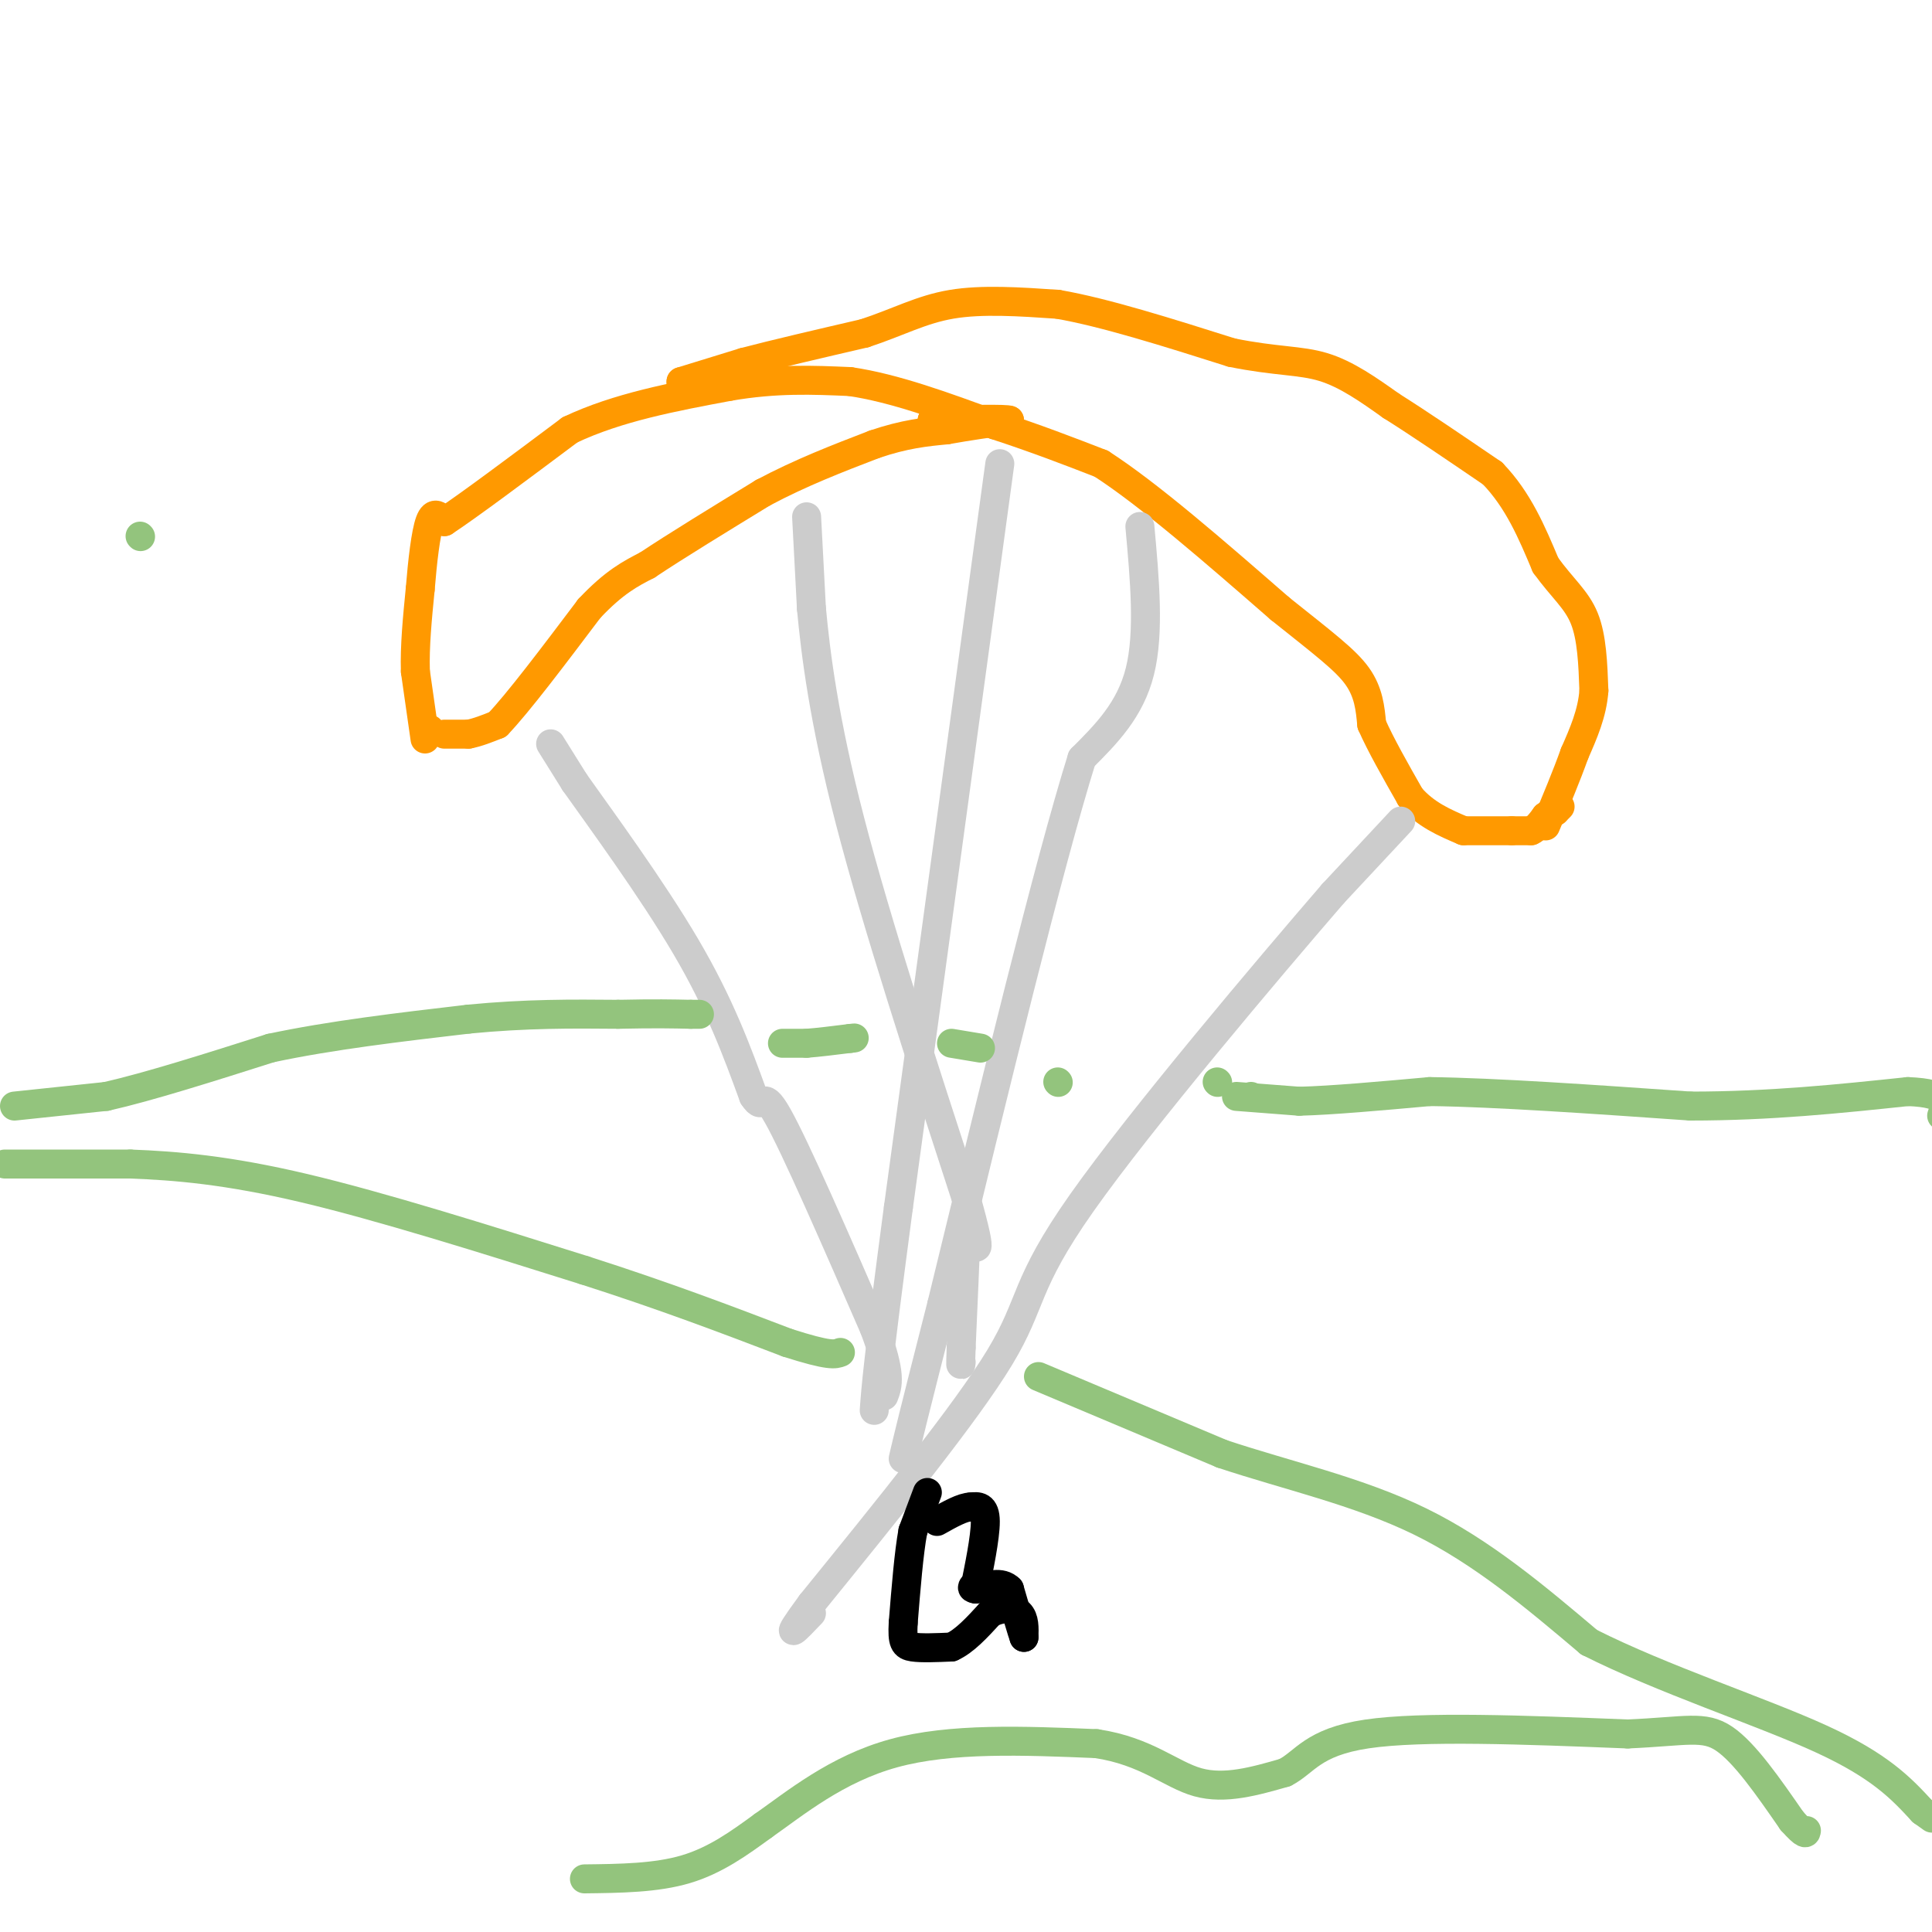 <svg viewBox='0 0 400 400' version='1.1' xmlns='http://www.w3.org/2000/svg' xmlns:xlink='http://www.w3.org/1999/xlink'><g fill='none' stroke='#ff9900' stroke-width='6' stroke-linecap='round' stroke-linejoin='round'><path d='M89,151c0.000,0.000 0.100,0.100 0.1,0.1'/><path d='M92,152c0.000,0.000 5.000,0.000 5,0'/><path d='M97,152c1.833,-0.333 3.917,-1.167 6,-2'/><path d='M103,150c4.167,-4.333 11.583,-14.167 19,-24'/><path d='M122,126c5.167,-5.500 8.583,-7.250 12,-9'/><path d='M134,117c6.000,-4.000 15.000,-9.500 24,-15'/><path d='M158,102c7.833,-4.167 15.417,-7.083 23,-10'/><path d='M181,92c6.333,-2.167 10.667,-2.583 15,-3'/><path d='M196,89c4.667,-0.833 8.833,-1.417 13,-2'/><path d='M209,87c-0.500,-0.333 -8.250,-0.167 -16,0'/><path d='M193,87c0.000,0.000 0.100,0.100 0.1,0.1'/><path d='M88,153c0.000,0.000 -2.000,-14.000 -2,-14'/><path d='M86,139c-0.167,-5.167 0.417,-11.083 1,-17'/><path d='M87,122c0.467,-5.756 1.133,-11.644 2,-14c0.867,-2.356 1.933,-1.178 3,0'/><path d='M92,108c4.833,-3.167 15.417,-11.083 26,-19'/><path d='M118,89c9.833,-4.667 21.417,-6.833 33,-9'/><path d='M151,80c9.667,-1.667 17.333,-1.333 25,-1'/><path d='M176,79c9.167,1.333 19.583,5.167 30,9'/><path d='M206,88c8.667,2.833 15.333,5.417 22,8'/><path d='M228,96c9.833,6.333 23.417,18.167 37,30'/><path d='M265,126c9.178,7.333 13.622,10.667 16,14c2.378,3.333 2.689,6.667 3,10'/><path d='M284,150c1.833,4.167 4.917,9.583 8,15'/><path d='M292,165c3.167,3.667 7.083,5.333 11,7'/><path d='M303,172c0.000,0.000 10.000,0.000 10,0'/><path d='M313,172c2.333,0.000 3.167,0.000 4,0'/><path d='M317,172c1.167,-0.500 2.083,-1.750 3,-3'/><path d='M320,169c0.833,-0.667 1.417,-0.833 2,-1'/><path d='M322,168c0.000,0.000 1.000,-1.000 1,-1'/><path d='M141,80c0.000,0.000 0.000,-1.000 0,-1'/><path d='M141,79c0.000,0.000 13.000,-4.000 13,-4'/><path d='M154,75c6.333,-1.667 15.667,-3.833 25,-6'/><path d='M179,69c6.911,-2.267 11.689,-4.933 18,-6c6.311,-1.067 14.156,-0.533 22,0'/><path d='M219,63c9.667,1.667 22.833,5.833 36,10'/><path d='M255,73c9.200,1.867 14.200,1.533 19,3c4.800,1.467 9.400,4.733 14,8'/><path d='M288,84c5.833,3.667 13.417,8.833 21,14'/><path d='M309,98c5.333,5.500 8.167,12.250 11,19'/><path d='M320,117c3.400,4.733 6.400,7.067 8,11c1.600,3.933 1.800,9.467 2,15'/><path d='M330,143c-0.333,4.667 -2.167,8.833 -4,13'/><path d='M326,156c-1.667,4.667 -3.833,9.833 -6,15'/></g>
<g fill='none' stroke='#cccccc' stroke-width='6' stroke-linecap='round' stroke-linejoin='round'><path d='M114,154c0.000,0.000 5.000,8.000 5,8'/><path d='M119,162c5.267,7.422 15.933,21.978 23,34c7.067,12.022 10.533,21.511 14,31'/><path d='M156,227c2.400,3.756 1.400,-2.356 5,4c3.600,6.356 11.800,25.178 20,44'/><path d='M181,275c3.667,9.667 2.833,11.833 2,14'/><path d='M236,109c1.000,11.000 2.000,22.000 0,30c-2.000,8.000 -7.000,13.000 -12,18'/><path d='M224,157c-6.833,21.833 -17.917,67.417 -29,113'/><path d='M195,270c-6.167,24.167 -7.083,28.083 -8,32'/><path d='M290,170c0.000,0.000 -14.000,15.000 -14,15'/><path d='M276,185c-13.381,15.500 -39.833,46.750 -52,64c-12.167,17.250 -10.048,20.500 -17,32c-6.952,11.500 -22.976,31.250 -39,51'/><path d='M168,332c-6.500,8.833 -3.250,5.417 0,2'/><path d='M167,107c0.000,0.000 1.000,19.000 1,19'/><path d='M168,126c0.867,9.267 2.533,22.933 8,44c5.467,21.067 14.733,49.533 24,78'/><path d='M200,248c4.000,14.167 2.000,10.583 0,7'/><path d='M200,255c-0.167,5.167 -0.583,14.583 -1,24'/><path d='M199,279c-0.167,4.500 -0.083,3.750 0,3'/><path d='M207,96c0.000,0.000 -21.000,154.000 -21,154'/><path d='M186,250c-4.333,32.667 -4.667,37.333 -5,42'/></g>
<g fill='none' stroke='#93c47d' stroke-width='6' stroke-linecap='round' stroke-linejoin='round'><path d='M29,111c0.000,0.000 0.100,0.100 0.1,0.1'/><path d='M3,229c0.000,0.000 19.000,-2.000 19,-2'/><path d='M22,227c8.833,-2.000 21.417,-6.000 34,-10'/><path d='M56,217c12.500,-2.667 26.750,-4.333 41,-6'/><path d='M97,211c12.000,-1.167 21.500,-1.083 31,-1'/><path d='M128,210c7.667,-0.167 11.333,-0.083 15,0'/><path d='M143,210c2.667,0.000 1.833,0.000 1,0'/><path d='M162,216c0.000,0.000 5.000,0.000 5,0'/><path d='M167,216c2.333,-0.167 5.667,-0.583 9,-1'/><path d='M176,215c1.500,-0.167 0.750,-0.083 0,0'/><path d='M197,216c0.000,0.000 6.000,1.000 6,1'/><path d='M219,224c0.000,0.000 0.100,0.100 0.1,0.1'/><path d='M252,224c0.000,0.000 0.100,0.100 0.1,0.1'/><path d='M259,227c0.000,0.000 0.100,0.100 0.1,0.1'/><path d='M256,227c0.000,0.000 13.000,1.000 13,1'/><path d='M269,228c6.667,-0.167 16.833,-1.083 27,-2'/><path d='M296,226c13.500,0.167 33.750,1.583 54,3'/><path d='M350,229c16.500,0.000 30.750,-1.500 45,-3'/><path d='M395,226c8.667,0.333 7.833,2.667 7,5'/><path d='M1,241c0.000,0.000 26.000,0.000 26,0'/><path d='M27,241c9.467,0.356 20.133,1.244 36,5c15.867,3.756 36.933,10.378 58,17'/><path d='M121,263c16.667,5.333 29.333,10.167 42,15'/><path d='M163,278c8.833,2.833 9.917,2.417 11,2'/><path d='M215,285c0.000,0.000 38.000,16.000 38,16'/><path d='M253,301c13.467,4.489 28.133,7.711 41,14c12.867,6.289 23.933,15.644 35,25'/><path d='M329,340c15.178,7.667 35.622,14.333 48,20c12.378,5.667 16.689,10.333 21,15'/><path d='M398,375c3.500,2.500 1.750,1.250 0,0'/><path d='M121,389c7.417,-0.083 14.833,-0.167 21,-2c6.167,-1.833 11.083,-5.417 16,-9'/><path d='M158,378c6.622,-4.644 15.178,-11.756 27,-15c11.822,-3.244 26.911,-2.622 42,-2'/><path d='M227,361c10.400,1.556 15.400,6.444 21,8c5.600,1.556 11.800,-0.222 18,-2'/><path d='M266,367c4.178,-2.089 5.622,-6.311 17,-8c11.378,-1.689 32.689,-0.844 54,0'/><path d='M337,359c12.222,-0.533 15.778,-1.867 20,1c4.222,2.867 9.111,9.933 14,17'/><path d='M371,377c2.833,3.167 2.917,2.583 3,2'/></g>
<g fill='none' stroke='#000000' stroke-width='6' stroke-linecap='round' stroke-linejoin='round'><path d='M192,309c0.000,0.000 -3.000,8.000 -3,8'/><path d='M189,317c-0.833,4.500 -1.417,11.750 -2,19'/><path d='M187,336c-0.222,4.067 0.222,4.733 2,5c1.778,0.267 4.889,0.133 8,0'/><path d='M197,341c2.667,-1.167 5.333,-4.083 8,-7'/><path d='M205,334c2.533,-1.311 4.867,-1.089 6,0c1.133,1.089 1.067,3.044 1,5'/><path d='M212,339c-0.333,-0.833 -1.667,-5.417 -3,-10'/><path d='M209,329c-1.667,-1.667 -4.333,-0.833 -7,0'/><path d='M202,329c-1.167,-0.167 -0.583,-0.583 0,-1'/><path d='M202,328c0.578,-2.911 2.022,-9.689 2,-13c-0.022,-3.311 -1.511,-3.156 -3,-3'/><path d='M201,312c-1.667,0.000 -4.333,1.500 -7,3'/></g>
</svg>